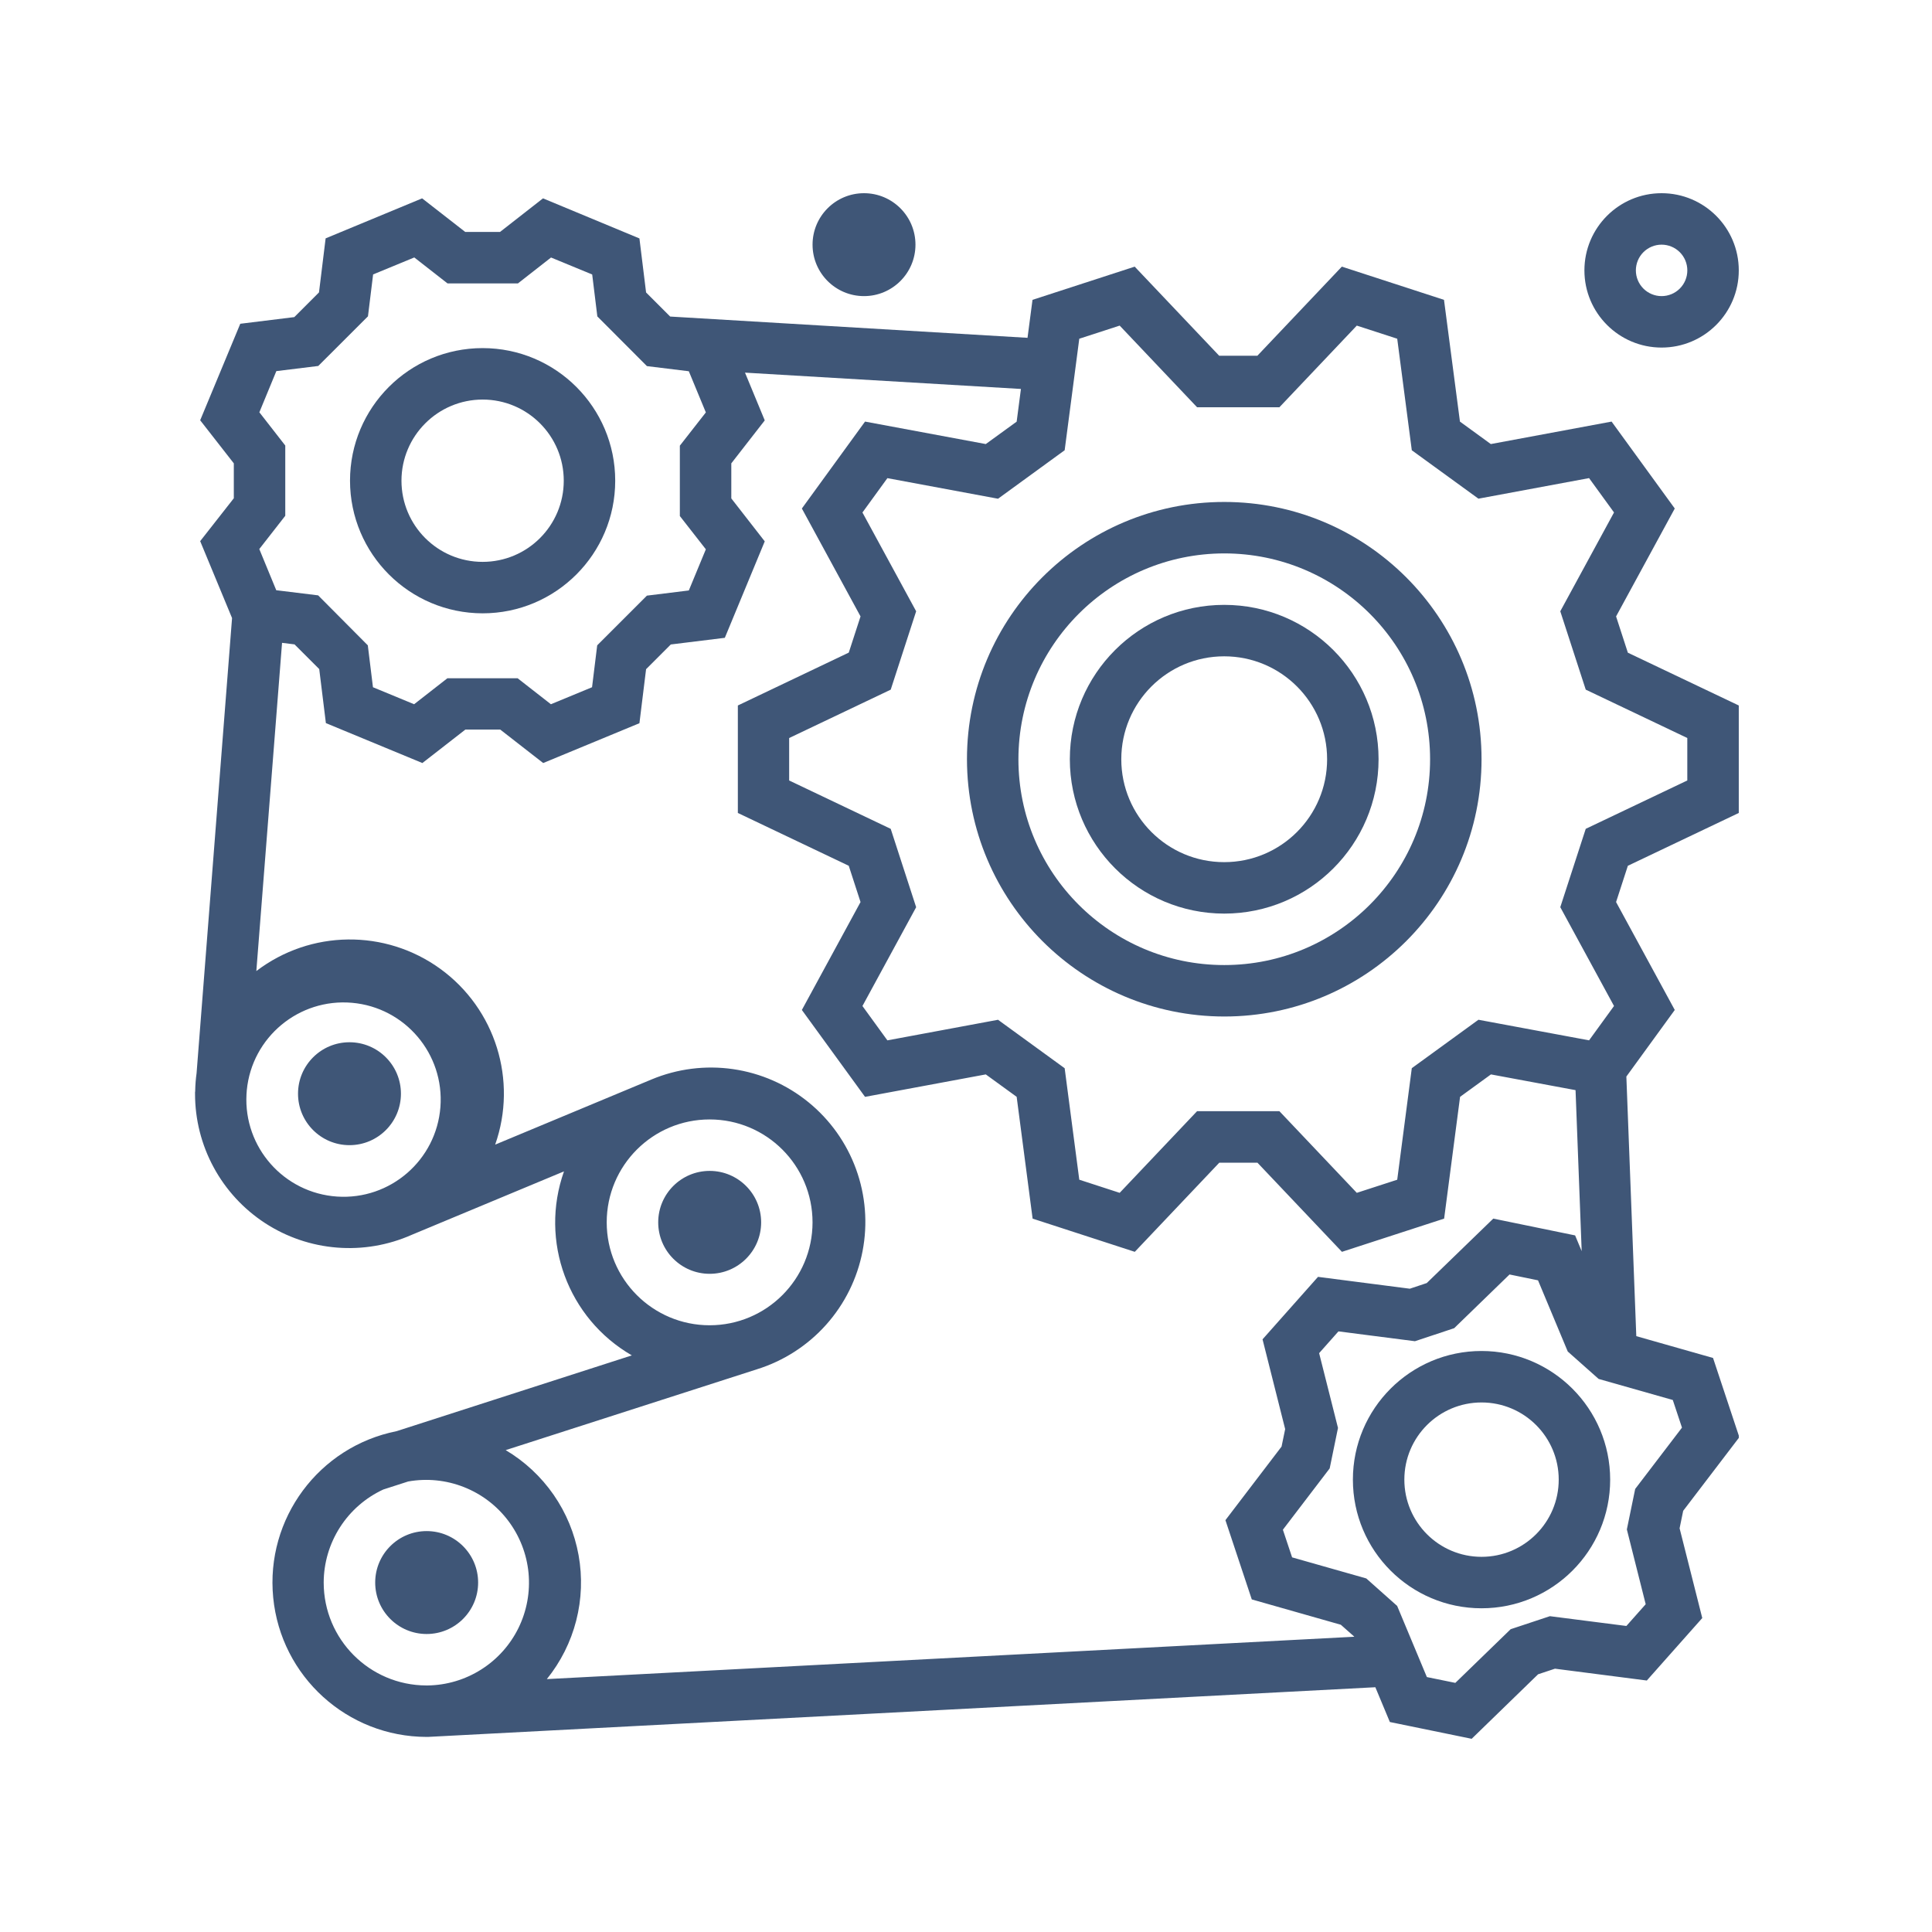 <?xml version="1.0" encoding="UTF-8"?>
<svg xmlns="http://www.w3.org/2000/svg" width="90" height="90" viewBox="0 0 90 90" fill="none">
  <g clip-path="url(#clip0_30_4570)">
    <path d="M22.482 28.571C25.894 28.571 28.659 25.805 28.659 22.393C28.659 18.982 25.894 16.216 22.482 16.216C19.07 16.216 16.305 18.982 16.305 22.393C16.309 25.804 19.072 28.567 22.482 28.571ZM22.482 18.613C24.57 18.613 26.262 20.306 26.262 22.393C26.262 24.482 24.57 26.174 22.482 26.174C20.394 26.174 18.702 24.482 18.702 22.393C18.704 20.307 20.395 18.616 22.482 18.613Z" fill="#3F5677"></path>
    <path d="M76.225 62.243L75.762 50.15L78.017 47.048L75.283 42.021L75.832 40.331L80.999 37.871V32.864L75.832 30.405L75.283 28.715L78.017 23.688L75.074 19.639L69.448 20.686L68.01 19.64L67.267 13.968L62.508 12.421L58.572 16.573H56.795L52.858 12.421L48.098 13.968L47.866 15.737L31.219 14.746L30.097 13.624L29.787 11.107L25.295 9.24L23.294 10.804H21.671L19.664 9.24L15.169 11.104L14.86 13.621L13.71 14.772L11.193 15.082L9.325 19.578L10.892 21.585V23.211L9.325 25.209L10.81 28.792L9.157 49.996C9.119 50.266 9.098 50.538 9.093 50.811V50.855H9.086V50.949C9.084 52.146 9.382 53.324 9.952 54.377C10.521 55.43 11.345 56.323 12.348 56.977C13.351 57.63 14.501 58.022 15.695 58.117C16.888 58.213 18.086 58.008 19.18 57.523L26.273 54.567C25.123 57.812 26.451 61.416 29.433 63.139L18.476 66.669C14.852 67.392 12.366 70.745 12.727 74.423C13.087 78.101 16.177 80.906 19.873 80.912H19.936L64.069 78.598L64.745 80.218L68.556 81L71.65 77.995L72.437 77.734L76.715 78.285L79.298 75.375L78.242 71.194L78.409 70.38L81.025 66.951L79.8 63.259L76.225 62.243ZM50.277 15.779L52.159 15.168L55.764 18.971H59.6L63.205 15.168L65.088 15.779L65.767 20.975L68.871 23.23L74.025 22.272L75.187 23.872L72.684 28.476L73.87 32.126L78.601 34.379V36.357L73.87 38.61L72.684 42.26L75.187 46.863L74.025 48.463L68.871 47.504L65.767 49.76L65.088 54.956L63.205 55.567L59.6 51.764H55.764L52.159 55.567L50.277 54.955L49.596 49.762L46.492 47.505L41.338 48.464L40.176 46.864L42.678 42.262L41.493 38.611L36.762 36.358V34.38L41.493 32.127L42.678 28.476L40.176 23.874L41.338 22.274L46.492 23.233L49.596 20.974L50.277 15.779ZM12.082 19.206L12.873 17.288L14.826 17.048L17.141 14.736L17.381 12.784L19.299 11.993L20.848 13.203H24.126L25.669 11.996L27.587 12.787L27.826 14.739L30.136 17.055L32.088 17.294L32.881 19.212L31.67 20.761V24.039L32.881 25.589L32.088 27.506L30.136 27.747L27.82 30.062L27.58 32.014L25.663 32.806L24.113 31.596H20.841L19.291 32.806L17.374 32.014L17.134 30.062L14.82 27.734L12.869 27.495L12.079 25.577L13.289 24.027V20.755L12.082 19.206ZM11.483 50.971L11.497 50.783C11.739 48.314 13.924 46.498 16.397 46.714C18.869 46.93 20.707 49.097 20.516 51.572C20.326 54.046 18.178 55.906 15.703 55.741C13.226 55.576 11.344 53.449 11.483 50.971ZM33.057 52.148C35.704 52.148 37.851 54.294 37.851 56.942C37.851 59.589 35.704 61.736 33.057 61.736C30.409 61.736 28.263 59.589 28.263 56.942C28.263 54.294 30.409 52.148 33.057 52.148ZM15.079 73.721C15.081 72.809 15.344 71.917 15.836 71.149C16.328 70.381 17.029 69.769 17.857 69.386L19.015 69.013C19.886 68.858 20.783 68.948 21.606 69.272C22.43 69.596 23.147 70.141 23.679 70.848C24.211 71.555 24.537 72.395 24.621 73.275C24.704 74.156 24.542 75.043 24.153 75.837C23.763 76.631 23.161 77.302 22.413 77.774C21.666 78.247 20.802 78.504 19.917 78.515H19.858C17.216 78.507 15.079 76.364 15.079 73.721ZM25.474 78.219C26.12 77.419 26.587 76.49 26.842 75.494C27.097 74.499 27.135 73.46 26.953 72.448C26.771 71.436 26.374 70.475 25.788 69.63C25.202 68.786 24.441 68.077 23.557 67.552L35.263 63.786C36.504 63.399 37.617 62.682 38.483 61.713C39.35 60.743 39.937 59.557 40.182 58.28C40.428 57.003 40.323 55.684 39.878 54.462C39.434 53.24 38.666 52.162 37.657 51.342C36.648 50.521 35.436 49.99 34.149 49.804C32.862 49.618 31.549 49.785 30.349 50.286L23.067 53.321C24.119 50.328 23.081 47 20.515 45.135C17.948 43.27 14.463 43.312 11.941 45.236L13.139 29.946L13.72 30.018L14.871 31.168L15.181 33.685L19.676 35.545L21.678 33.987H23.304L25.304 35.545L29.787 33.69L30.097 31.173L31.248 30.022L33.765 29.712L35.625 25.219L34.067 23.218V21.585L35.625 19.583L34.705 17.359L47.559 18.119L47.36 19.642L45.922 20.686L40.297 19.639L37.354 23.688L40.087 28.715L39.539 30.401L34.372 32.864V37.871L39.538 40.331L40.087 42.021L37.354 47.048L40.297 51.096L45.922 50.05L47.36 51.094L48.103 56.768L52.863 58.315L56.8 54.162H58.576L62.513 58.315L67.273 56.768L68.016 51.095L69.454 50.05L73.395 50.783L73.681 58.283L73.375 57.55L69.563 56.767L66.463 59.77L65.675 60.033L61.398 59.481L58.814 62.391L59.868 66.573L59.7 67.387L57.085 70.815L58.313 74.507L62.461 75.687L63.084 76.238V76.246L25.474 78.219ZM76.173 69.361L75.785 71.247L76.663 74.731L75.763 75.744L72.2 75.288L70.373 75.894L67.795 78.395L66.469 78.124L65.085 74.81L63.647 73.53L60.191 72.548L59.762 71.26L61.942 68.404L62.329 66.519L61.45 63.035L62.35 62.021L65.914 62.479L67.741 61.872L70.32 59.37L71.647 59.643L73.032 62.959L74.47 64.236L77.925 65.217L78.353 66.505L76.173 69.361Z" fill="#3F5677"></path>
    <path d="M18.677 50.949C18.677 52.273 17.604 53.346 16.28 53.346C14.956 53.346 13.883 52.273 13.883 50.949C13.883 49.625 14.956 48.552 16.28 48.552C17.604 48.552 18.677 49.625 18.677 50.949ZM35.457 56.942C35.457 58.266 34.383 59.339 33.059 59.339C31.736 59.339 30.662 58.266 30.662 56.942C30.662 55.618 31.736 54.545 33.059 54.545C34.383 54.545 35.457 55.618 35.457 56.942ZM22.273 73.721C22.273 75.045 21.199 76.118 19.875 76.118C18.552 76.118 17.478 75.045 17.478 73.721C17.478 72.397 18.552 71.324 19.875 71.324C21.199 71.324 22.273 72.397 22.273 73.721ZM69.016 62.934C65.706 62.934 63.023 65.618 63.023 68.927C63.023 72.237 65.706 74.92 69.016 74.92C72.325 74.92 75.008 72.237 75.008 68.927C75.004 65.619 72.323 62.938 69.016 62.934ZM69.016 72.523C67.03 72.523 65.42 70.913 65.42 68.927C65.42 66.941 67.03 65.332 69.016 65.332C71.001 65.332 72.611 66.941 72.611 68.927C72.611 70.913 71.001 72.523 69.016 72.523ZM57.03 47.353C63.65 47.353 69.016 41.987 69.016 35.368C69.016 28.748 63.65 23.383 57.03 23.383C50.411 23.383 45.045 28.748 45.045 35.368C45.052 41.984 50.414 47.346 57.03 47.353ZM57.03 25.78C62.325 25.78 66.619 30.072 66.619 35.368C66.619 40.664 62.325 44.956 57.03 44.956C51.735 44.956 47.442 40.664 47.442 35.368C47.448 30.075 51.737 25.786 57.03 25.78Z" fill="#3F5677"></path>
    <path d="M57.028 42.559C61 42.559 64.219 39.339 64.219 35.368C64.219 31.397 61 28.177 57.028 28.177C53.056 28.177 49.837 31.397 49.837 35.368C49.841 39.338 53.058 42.555 57.028 42.559ZM57.028 30.574C59.676 30.574 61.822 32.72 61.822 35.368C61.822 38.016 59.676 40.162 57.028 40.162C54.38 40.162 52.234 38.016 52.234 35.368C52.234 32.72 54.38 30.574 57.028 30.574ZM73.808 12.596C73.808 14.581 75.418 16.191 77.403 16.191C79.389 16.191 80.999 14.581 80.999 12.596C80.999 10.61 79.389 9 77.403 9C75.418 9 73.808 10.61 73.808 12.596ZM78.602 12.596C78.602 12.914 78.476 13.218 78.251 13.443C78.026 13.668 77.721 13.794 77.403 13.794C77.086 13.794 76.781 13.668 76.556 13.443C76.331 13.218 76.205 12.914 76.205 12.596C76.205 12.278 76.331 11.973 76.556 11.748C76.781 11.523 77.086 11.397 77.403 11.397C77.721 11.397 78.026 11.523 78.251 11.748C78.476 11.973 78.602 12.278 78.602 12.596ZM42.646 11.397C42.646 12.721 41.572 13.794 40.249 13.794C38.925 13.794 37.852 12.721 37.852 11.397C37.852 10.073 38.925 9 40.249 9C41.572 9 42.646 10.073 42.646 11.397Z" fill="#3F5677"></path>
  </g>
  <defs>
    <clipPath id="clip0_30_4570">
      <rect width="72" height="72" fill="white" transform="translate(9 9)"></rect>
    </clipPath>
  </defs>
</svg>
